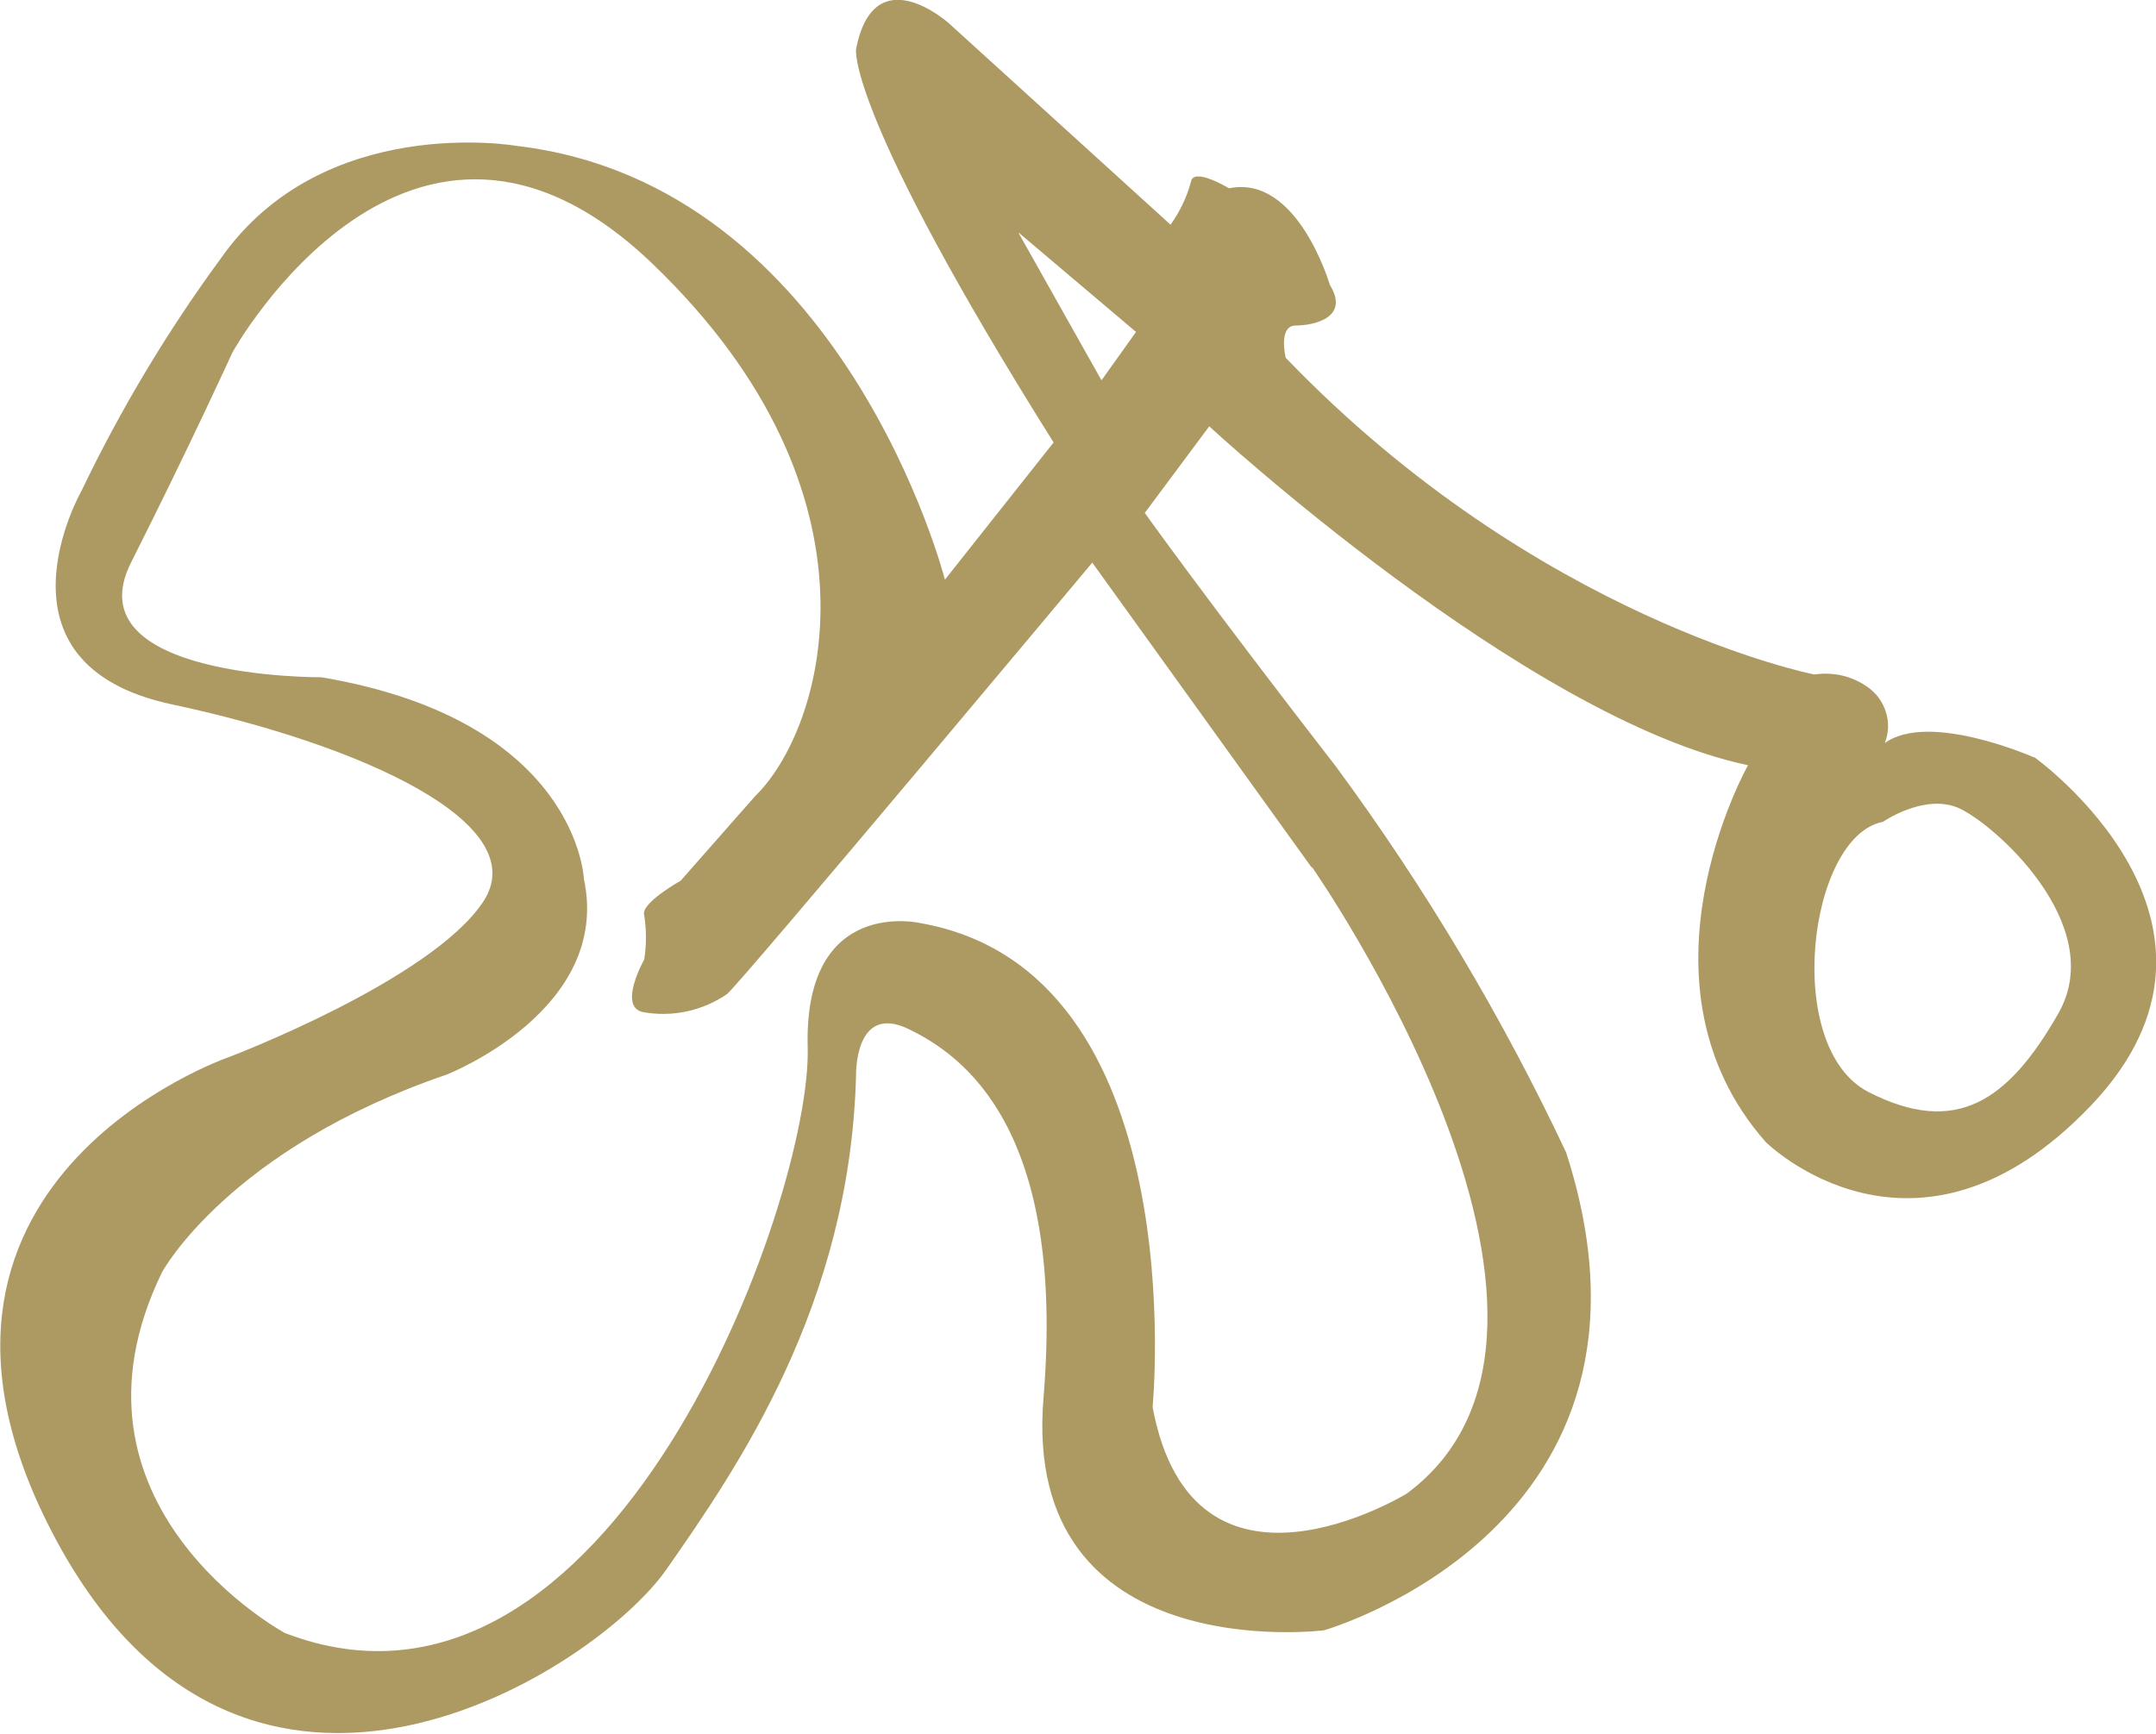<?xml version="1.0" encoding="UTF-8"?> <svg xmlns="http://www.w3.org/2000/svg" xmlns:xlink="http://www.w3.org/1999/xlink" id="Vrstva_1" data-name="Vrstva 1" version="1.1" viewBox="0 0 468.2 376.6"><defs><style> .cls-1 { clip-path: url(#clippath); } .cls-2 { fill: none; } .cls-2, .cls-3 { stroke-width: 0px; } .cls-3 { fill: #ad9a63; } </style><clipPath id="clippath"><rect class="cls-2" width="468.2" height="376.6"></rect></clipPath></defs><g id="Group_44" data-name="Group 44"><g class="cls-1"><g id="Group_43" data-name="Group 43"><path id="Path_194" data-name="Path 194" class="cls-3" d="M441.7,164.5s-22.8-10.1-32.4-3.1c1.8-4.5.1-9.6-3.9-12.3-3.3-2.3-7.4-3.2-11.4-2.6,0,0-60-11.8-114.8-68.8,0,0-1.7-7,2.2-7s11.8-1.7,7.4-8.8c0,0-7-24.1-21.9-21,0,0-7.9-4.8-8.3-1.3-.9,3.3-2.4,6.4-4.4,9.2L206,5s-16.2-14.5-20.1,5.7c0,0-2.2,13.6,42.9,85.4l-23.6,29.8s-21.9-85.8-92.9-94.2c0,0-42.1-7.4-64.4,24.5-11.6,15.8-21.7,32.7-30.2,50.4,0,0-21.5,37.7,19.7,46.4,41.2,8.8,78.8,25.9,67.5,42.9-11.4,17.1-55.2,33.7-55.2,33.7,0,0-79.1,27.2-37.6,104.7s117.3,28.5,132.6,6.6c15.3-21.9,39.9-57.4,41.2-107.3,0,0-.4-15.8,11.4-10.1,11.8,5.7,34.2,21.5,29.3,80.2-4.8,58.7,60.9,50.4,60.9,50.4,0,0,78.9-22.4,52.6-103.8-13.9-29.5-30.6-57.5-49.9-83.7-28.5-36.8-41.6-55.2-41.6-55.2l14-18.8s68.8,63.5,117,73.6c0,0-26.7,47.3,3.9,81.9,0,0,32.4,32,70.5-7.9,38.1-39.9-12.3-75.8-12.3-75.8M221.3,50.6l25.4,21.5-7.5,10.5-18-32ZM284.9,188.3s69.7,99.7,20.6,136.1c0,0-46.4,28.5-55.2-18.8,0,0,9.2-94.6-50.4-105.1,0,0-25.4-6-24.5,27,.9,33-42.9,154.3-113.5,127.2,0,0-51.4-27.7-26.7-78.4,0,0,14.4-26.7,61.8-42.9,0,0,35.9-14,29.8-42.5,0,0-1.3-34.4-57-43.8,0,0-54.2.4-41.3-25,12.8-25.4,22-45.6,22-45.6,0,0,38.6-69.6,91.1-19.3,52.6,50.4,37.3,101.2,22.4,115.7l-16.2,18.4s-8.8,4.9-7.9,7.5c.5,3.2.5,6.4,0,9.6,0,0-5.7,10.1-.4,11.4,6.4,1.2,13-.2,18.4-3.9,3.9-3.5,79.3-93.7,79.3-93.7l47.7,66.3ZM447,220.1c-11,19.3-22.4,26.7-41.2,17.1-18.8-9.6-13.1-55.6,3.1-58.7,0,0,8.8-6.1,16.2-3.1,7.5,3.1,32.9,25.4,21.9,44.7"></path></g></g></g></svg> 